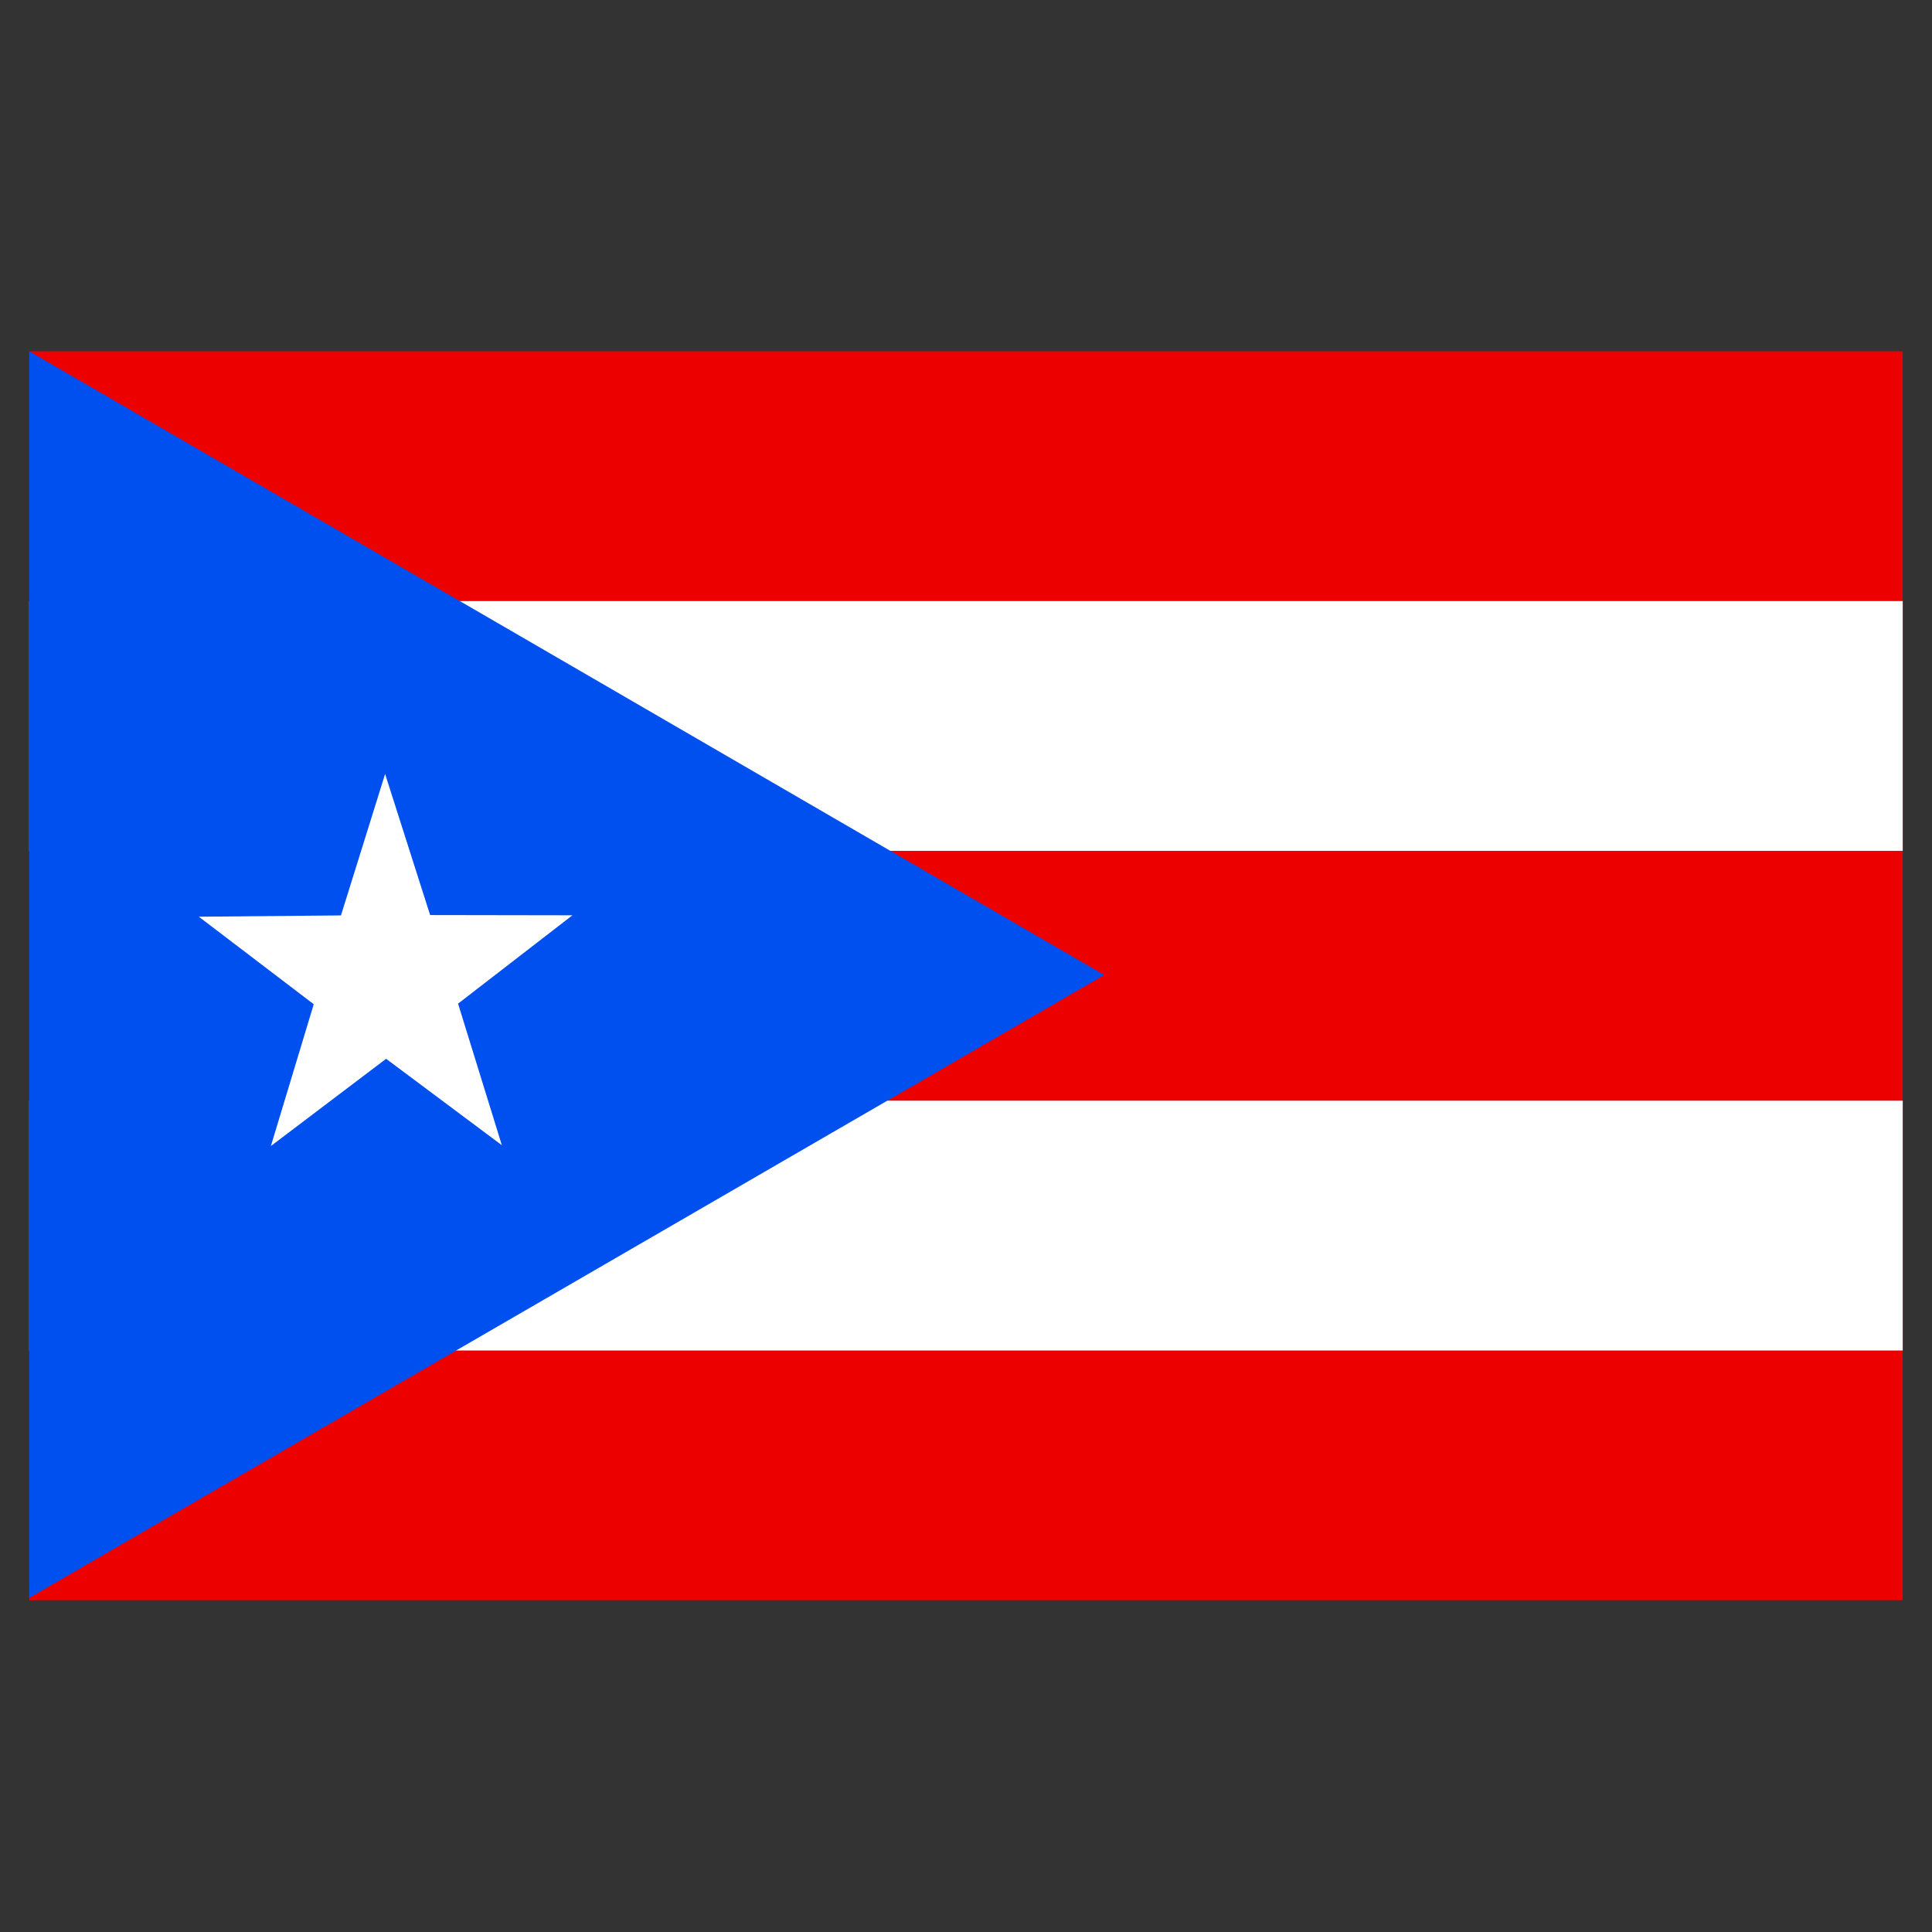 <svg width="33" height="33" viewBox="0 0 33 33" fill="none" xmlns="http://www.w3.org/2000/svg">
<rect x="0" y="0" width="33" height="33" fill="#333333" stroke="none"/>
<g clip-path="url(#clip0_1201_8010)">
<path d="M32.5 6H0.5V27.333H32.5V6Z" fill="#ED0000"/>
<path d="M32.5 10.267H0.5V14.533H32.5V10.267Z" fill="white"/>
<path d="M32.5 18.8H0.5V23.067H32.5V18.8Z" fill="white"/>
<path fill-rule="evenodd" clip-rule="evenodd" d="M0.5 6L18.862 16.653L0.5 27.292V6Z" fill="#0050F0"/>
<path fill-rule="evenodd" clip-rule="evenodd" d="M8.572 19.561L6.595 18.085L4.627 19.575L5.359 17.153L3.396 15.658L5.824 15.636L6.578 13.22L7.347 15.63L9.777 15.634L7.824 17.143L8.572 19.561Z" fill="white"/>
</g>
<defs>
<clipPath id="clip0_1201_8010">
<rect width="32" height="21.333" fill="white" transform="translate(0.5 6)"/>
</clipPath>
</defs>
</svg>

